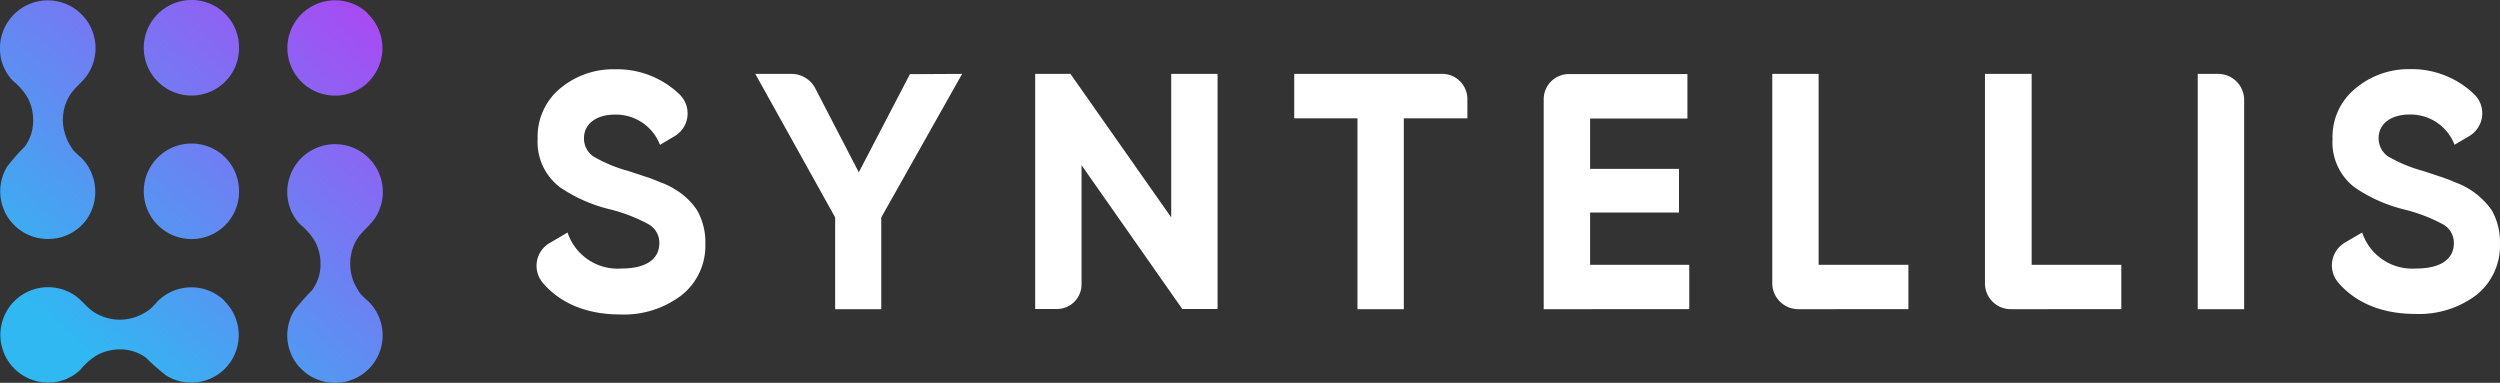<svg xmlns="http://www.w3.org/2000/svg" xmlns:xlink="http://www.w3.org/1999/xlink" width="270" height="41.344" viewBox="0 0 270 41.344">
  <rect x="0" y="0" width="270" height="41.344" fill="#333333" stroke="none"/>
  <defs>
    <linearGradient id="linear-gradient" x1="0.174" y1="0.884" x2="0.93" y2="-0.006" gradientUnits="objectBoundingBox">
      <stop offset="0" stop-color="#30b8f2"/>
      <stop offset="1" stop-color="#a84af3"/>
    </linearGradient>
  </defs>
  <g id="syntellis" transform="translate(-4.05 -4.54)">
    <g id="Group_22798" data-name="Group 22798" transform="translate(62 12.009)">
      <path id="Path_27263" data-name="Path 27263" d="M69.428,31.517l1.868-1.1a5.7,5.7,0,0,0,5.84,3.89c2.8,0,4.072-1.125,4.072-2.721a2.276,2.276,0,0,0-1.2-2.077,17.657,17.657,0,0,0-4.29-1.632,16.378,16.378,0,0,1-5.26-2.358A6.13,6.13,0,0,1,68.068,20.3a6.747,6.747,0,0,1,2.43-5.441,8.906,8.906,0,0,1,5.913-2.068A9.713,9.713,0,0,1,83.4,15.51a2.857,2.857,0,0,1-.589,4.534l-1.533.907a5.088,5.088,0,0,0-4.87-3.265c-2.068,0-3.337,1.052-3.337,2.539a2.376,2.376,0,0,0,.979,1.959,15.508,15.508,0,0,0,3.845,1.6l1.75.58a14.819,14.819,0,0,1,1.632.617,7.328,7.328,0,0,1,1.6.762,7.436,7.436,0,0,1,2.394,2.249,6.91,6.91,0,0,1,.907,3.628A6.8,6.8,0,0,1,83.6,37.2a10.239,10.239,0,0,1-6.647,2.068c-3.628,0-6.484-1.242-8.316-3.4a2.848,2.848,0,0,1,.789-4.353Z" transform="translate(-67.951 -12.777)" fill="#fff"/>
      <path id="Path_27264" data-name="Path 27264" d="M116.336,13.34l-8.733,15.5v9.912h-4.979V28.839L94,13.34h3.9a2.9,2.9,0,0,1,2.576,1.56l4.7,9.069,5.523-10.6Z" transform="translate(-70.377 -12.829)" fill="#fff"/>
      <path id="Path_27265" data-name="Path 27265" d="M142.021,13.34h5.006V38.733h-3.809L132.336,23.2V36.075a2.657,2.657,0,0,1-2.657,2.657H127.33V13.34h3.809l10.883,15.5Z" transform="translate(-73.48 -12.829)" fill="#fff"/>
      <path id="Path_27266" data-name="Path 27266" d="M176.88,16.088v2.05h-6.865V38.751h-5.006V18.137H158.18v-4.8h15.952a2.721,2.721,0,0,1,2.748,2.748Z" transform="translate(-76.353 -12.829)" fill="#fff"/>
      <path id="Path_27267" data-name="Path 27267" d="M192.9,33.964h10.71v4.788H187.89V16.081a2.721,2.721,0,0,1,2.721-2.721h12.8v4.8H192.9V23.6h9.6v4.716h-9.6Z" transform="translate(-79.12 -12.831)" fill="#fff"/>
      <path id="Path_27268" data-name="Path 27268" d="M220.116,33.962h9.695v4.788H217.921a2.811,2.811,0,0,1-2.811-2.811V13.34h5.006Z" transform="translate(-81.655 -12.829)" fill="#fff"/>
      <path id="Path_27269" data-name="Path 27269" d="M245.482,33.962h9.685v4.788H243.224a2.784,2.784,0,0,1-2.784-2.784V13.34h5.042Z" transform="translate(-84.014 -12.829)" fill="#fff"/>
      <path id="Path_27270" data-name="Path 27270" d="M265.78,13.34h2.2a2.811,2.811,0,0,1,2.811,2.811v22.6H265.78Z" transform="translate(-86.374 -12.829)" fill="#fff"/>
      <path id="Path_27271" data-name="Path 27271" d="M283.147,31.516l1.877-1.1a5.7,5.7,0,0,0,5.84,3.89c2.793,0,4.063-1.125,4.063-2.721a2.276,2.276,0,0,0-1.161-2.04,17.548,17.548,0,0,0-4.281-1.632,16.378,16.378,0,0,1-5.26-2.358,6.112,6.112,0,0,1-2.4-5.224,6.729,6.729,0,0,1,2.439-5.441,8.906,8.906,0,0,1,5.877-2.113,9.713,9.713,0,0,1,6.992,2.721,2.857,2.857,0,0,1-.59,4.534L295,20.942a5.078,5.078,0,0,0-4.861-3.265c-2.068,0-3.337,1.052-3.337,2.539a2.376,2.376,0,0,0,.979,1.959,15.507,15.507,0,0,0,3.845,1.6l1.741.58a14.818,14.818,0,0,1,1.632.617,8.28,8.28,0,0,1,4,3.011,6.911,6.911,0,0,1,.907,3.628,6.8,6.8,0,0,1-2.512,5.532,10.275,10.275,0,0,1-6.647,2.068c-3.628,0-6.484-1.242-8.316-3.4a2.848,2.848,0,0,1,.716-4.29Z" transform="translate(-87.861 -12.777)" fill="#fff"/>
    </g>
    <path id="Path_27272" data-name="Path 27272" d="M43.789,6.009l-.145-.145a5.148,5.148,0,1,0,.027,7.69l.091-.091a5.151,5.151,0,0,0,0-7.445ZM29.869,25.226a5.142,5.142,0,0,1-1.6,3.736l-.091.082h0a5.16,5.16,0,1,1,0-7.69,1.034,1.034,0,0,0,.145.136,5.169,5.169,0,0,1,1.542,3.736Zm0-15.5a5.106,5.106,0,0,1-1.6,3.727l-.091.091a5.16,5.16,0,1,1,0-7.69l.145.136a5.142,5.142,0,0,1,1.542,3.736ZM28.291,37.015l-.145-.136A5.16,5.16,0,0,0,21,37.151a2.639,2.639,0,0,1-.3.336c-.127.127-.245.263-.381.39a4.08,4.08,0,0,1-.6.408,4.843,4.843,0,0,1-.68.354,5.169,5.169,0,0,1-4.707-.308c-.907-.535-1.442-1.406-2.294-1.95a5.151,5.151,0,1,0-2.811,9.477,4.97,4.97,0,0,0,3.537-1.415,6.829,6.829,0,0,1,1.814-1.578,5.178,5.178,0,0,1,2.376-.589,4.707,4.707,0,0,1,2.875.907A22.917,22.917,0,0,0,22.006,45.1a5.16,5.16,0,0,0,6.149-.562l.091-.082a5.16,5.16,0,0,0,0-7.445ZM9.21,30.35a5.151,5.151,0,0,1-3.727-1.6L5.4,28.663h0a5.169,5.169,0,0,1-.562-6.158,22.817,22.817,0,0,1,1.886-2.131,4.734,4.734,0,0,0,.907-2.9A5.178,5.178,0,0,0,7.043,15.1a6.974,6.974,0,0,0-1.578-1.814A4.952,4.952,0,0,1,4.05,9.755a5.16,5.16,0,1,1,9.477,2.811c-.544.843-1.415,1.415-1.95,2.285a5.06,5.06,0,0,0-.707,3.174,5.681,5.681,0,0,0,1.161,2.82l.39.372a3.51,3.51,0,0,0,.336.29,5.169,5.169,0,0,1,1.578,3.718,5.106,5.106,0,0,1-1.261,3.428l-.136.145A5.115,5.115,0,0,1,9.21,30.35ZM40.216,45.884a5.142,5.142,0,0,1-3.727-1.6L36.4,44.2a5.133,5.133,0,0,1-.553-6.149,24.149,24.149,0,0,1,1.914-2.177A4.716,4.716,0,0,0,38.665,33a5.151,5.151,0,0,0-.589-2.376A6.829,6.829,0,0,0,36.5,28.808a5,5,0,0,1-1.424-3.537,5.16,5.16,0,1,1,9.486,2.811c-.553.843-1.415,1.424-1.959,2.294a5.106,5.106,0,0,0-.7,3.174,5.015,5.015,0,0,0,.39,1.533,6.093,6.093,0,0,0,.363.68,3.029,3.029,0,0,0,.408.6c.127.136.263.254.39.381.109.109.227.2.336.3a5.142,5.142,0,0,1,.281,7.137l-.136.145A5.124,5.124,0,0,1,40.216,45.884Z" transform="translate(0 0)" fill="url(#linear-gradient)"/>
  </g>
</svg>

